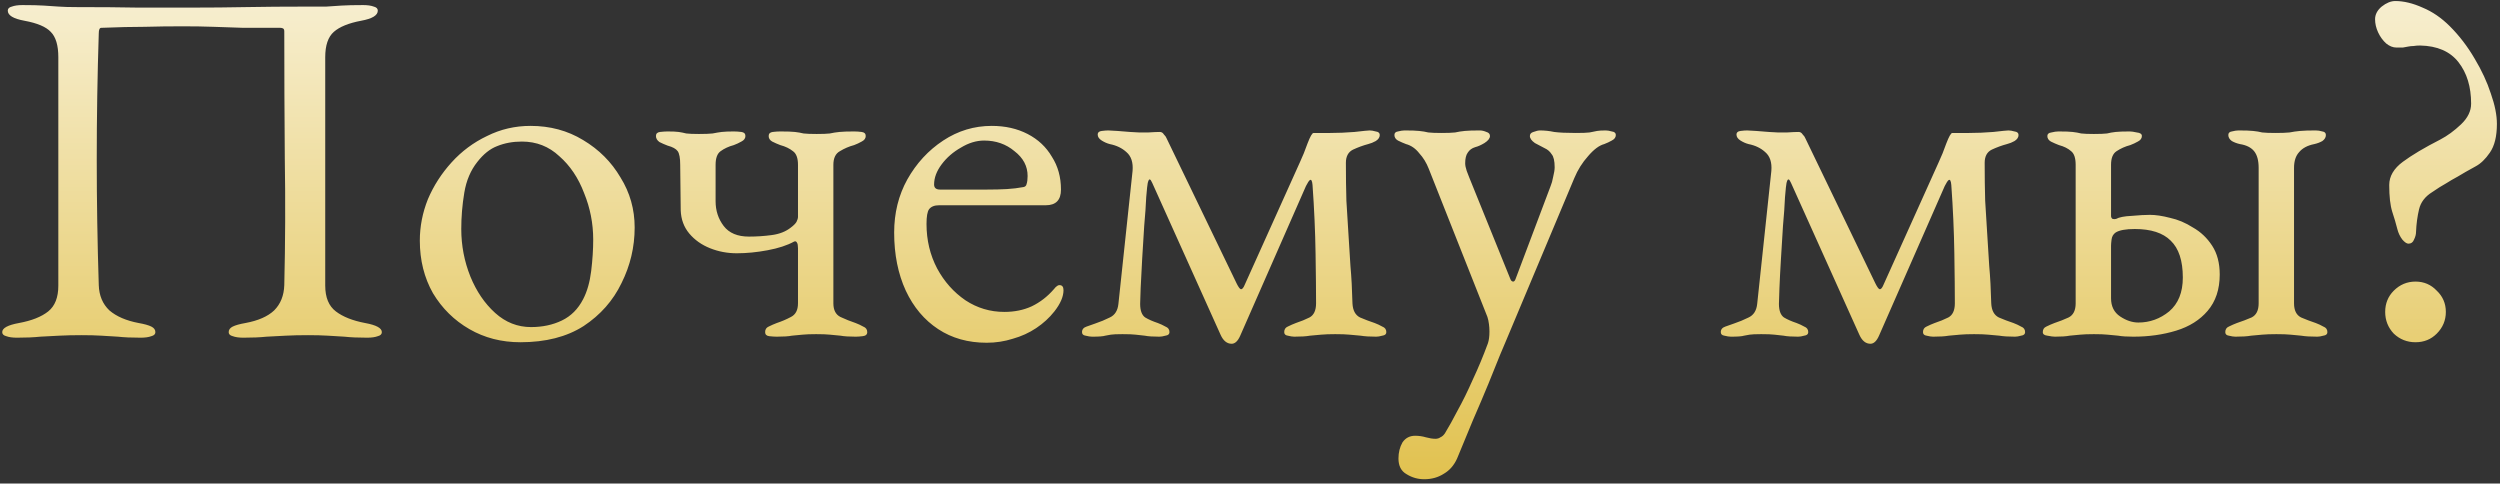 <?xml version="1.0" encoding="UTF-8"?> <svg xmlns="http://www.w3.org/2000/svg" width="455" height="88" viewBox="0 0 455 88" fill="none"><rect x="0" y="0" width="455" height="88" fill="#333333" stroke="none"/><path d="M3.072 61.46C2.275 61.46 1.631 61.368 1.14 61.184C0.649 61.061 0.404 60.816 0.404 60.448C0.404 59.712 1.416 59.16 3.44 58.792C5.771 58.363 7.549 57.657 8.776 56.676C10.003 55.695 10.616 54.131 10.616 51.984V10.4C10.616 8.253 10.156 6.72 9.236 5.8C8.377 4.88 6.783 4.205 4.452 3.776C2.428 3.408 1.416 2.795 1.416 1.936C1.416 1.568 1.661 1.323 2.152 1.2C2.643 1.016 3.287 0.924 4.084 0.924C5.74 0.924 7.028 0.955 7.948 1.016C8.929 1.077 9.849 1.139 10.708 1.2C11.567 1.261 12.609 1.292 13.836 1.292C18.191 1.292 21.932 1.323 25.06 1.384C28.249 1.384 31.531 1.384 34.904 1.384C38.277 1.384 41.559 1.353 44.748 1.292C47.999 1.231 51.771 1.2 56.064 1.2C57.413 1.2 58.517 1.2 59.376 1.2C60.235 1.139 61.155 1.077 62.136 1.016C63.117 0.955 64.436 0.924 66.092 0.924C66.889 0.924 67.533 1.016 68.024 1.2C68.515 1.323 68.76 1.568 68.76 1.936C68.76 2.795 67.748 3.408 65.724 3.776C63.455 4.205 61.799 4.88 60.756 5.8C59.713 6.72 59.192 8.253 59.192 10.4V51.984C59.192 54.131 59.836 55.695 61.124 56.676C62.412 57.657 64.191 58.363 66.46 58.792C68.484 59.16 69.496 59.712 69.496 60.448C69.496 60.816 69.251 61.061 68.76 61.184C68.269 61.368 67.625 61.46 66.828 61.46C65.172 61.46 63.792 61.399 62.688 61.276C61.645 61.215 60.633 61.153 59.652 61.092C58.671 61.031 57.475 61 56.064 61C54.531 61 53.181 61.031 52.016 61.092C50.912 61.153 49.747 61.215 48.52 61.276C47.355 61.399 45.944 61.46 44.288 61.46C43.491 61.46 42.847 61.368 42.356 61.184C41.865 61.061 41.62 60.816 41.62 60.448C41.62 60.019 41.865 59.681 42.356 59.436C42.847 59.191 43.613 58.976 44.656 58.792C46.987 58.363 48.735 57.596 49.9 56.492C51.065 55.327 51.679 53.793 51.74 51.892C51.924 44.225 51.955 36.528 51.832 28.8C51.771 21.072 51.74 13.375 51.74 5.708C51.74 5.401 51.648 5.217 51.464 5.156C51.341 5.095 51.188 5.064 51.004 5.064C48.489 5.064 46.251 5.064 44.288 5.064C42.387 5.003 40.577 4.941 38.86 4.88C37.143 4.819 35.272 4.788 33.248 4.788C30.856 4.788 28.556 4.819 26.348 4.88C24.14 4.88 21.503 4.941 18.436 5.064C18.129 5.064 17.976 5.401 17.976 6.076C17.731 13.681 17.608 21.317 17.608 28.984C17.608 36.589 17.731 44.225 17.976 51.892C18.037 53.793 18.681 55.327 19.908 56.492C21.196 57.596 22.975 58.363 25.244 58.792C26.287 58.976 27.053 59.191 27.544 59.436C28.035 59.681 28.28 60.019 28.28 60.448C28.28 60.816 28.035 61.061 27.544 61.184C27.053 61.368 26.409 61.46 25.612 61.46C23.956 61.46 22.576 61.399 21.472 61.276C20.429 61.215 19.417 61.153 18.436 61.092C17.455 61.031 16.259 61 14.848 61C13.315 61 11.965 61.031 10.8 61.092C9.696 61.153 8.531 61.215 7.304 61.276C6.139 61.399 4.728 61.46 3.072 61.46ZM94.716 62.288C91.281 62.288 88.183 61.491 85.424 59.896C82.663 58.301 80.456 56.124 78.799 53.364C77.205 50.543 76.407 47.353 76.407 43.796C76.407 41.22 76.898 38.705 77.879 36.252C78.922 33.799 80.364 31.56 82.204 29.536C84.043 27.512 86.19 25.917 88.644 24.752C91.097 23.525 93.734 22.912 96.555 22.912C100.113 22.912 103.302 23.771 106.124 25.488C109.006 27.205 111.276 29.475 112.932 32.296C114.649 35.056 115.508 38.092 115.508 41.404C115.508 44.961 114.71 48.335 113.116 51.524C111.582 54.713 109.282 57.32 106.216 59.344C103.149 61.307 99.316 62.288 94.716 62.288ZM96.647 59.528C98.733 59.528 100.604 59.129 102.26 58.332C103.916 57.535 105.204 56.247 106.124 54.468C106.86 53.057 107.35 51.34 107.596 49.316C107.841 47.292 107.964 45.391 107.964 43.612C107.964 40.668 107.412 37.847 106.308 35.148C105.265 32.388 103.762 30.149 101.8 28.432C99.898 26.653 97.629 25.764 94.992 25.764C93.335 25.764 91.833 26.04 90.484 26.592C89.195 27.083 87.999 28.033 86.895 29.444C85.669 30.977 84.871 32.848 84.504 35.056C84.135 37.264 83.951 39.472 83.951 41.68C83.951 44.685 84.504 47.568 85.608 50.328C86.712 53.027 88.214 55.235 90.115 56.952C92.017 58.669 94.194 59.528 96.647 59.528ZM141.37 61.276C141.002 61.276 140.542 61.245 139.99 61.184C139.5 61.123 139.254 60.877 139.254 60.448C139.254 59.957 139.469 59.62 139.898 59.436C140.389 59.191 140.88 58.976 141.37 58.792C142.29 58.485 143.149 58.117 143.946 57.688C144.805 57.259 145.234 56.431 145.234 55.204V45.176C145.234 44.685 145.173 44.348 145.05 44.164C144.928 43.919 144.744 43.857 144.498 43.98C143.272 44.655 141.677 45.176 139.714 45.544C137.752 45.912 135.881 46.096 134.102 46.096C132.385 46.096 130.76 45.789 129.226 45.176C127.693 44.563 126.436 43.673 125.454 42.508C124.473 41.343 123.952 39.932 123.89 38.276L123.798 29.996C123.798 28.769 123.645 27.941 123.338 27.512C123.032 27.083 122.418 26.745 121.498 26.5C121.008 26.316 120.517 26.101 120.026 25.856C119.597 25.549 119.382 25.181 119.382 24.752C119.382 24.323 119.628 24.077 120.118 24.016C120.67 23.955 121.13 23.924 121.498 23.924C122.418 23.924 123.093 23.955 123.522 24.016C123.952 24.077 124.412 24.169 124.902 24.292C125.393 24.353 126.16 24.384 127.202 24.384C128.306 24.384 129.134 24.353 129.686 24.292C130.3 24.169 130.852 24.077 131.342 24.016C131.894 23.955 132.63 23.924 133.55 23.924C133.98 23.924 134.44 23.955 134.93 24.016C135.421 24.077 135.666 24.323 135.666 24.752C135.666 25.181 135.421 25.519 134.93 25.764C134.501 26.009 134.041 26.224 133.55 26.408C132.63 26.653 131.833 27.021 131.158 27.512C130.545 27.941 130.238 28.769 130.238 29.996V36.62C130.238 38.337 130.729 39.84 131.71 41.128C132.692 42.416 134.225 43.06 136.31 43.06C137.721 43.06 139.101 42.968 140.45 42.784C141.861 42.6 143.026 42.14 143.946 41.404C144.437 41.036 144.774 40.699 144.958 40.392C145.142 40.024 145.234 39.717 145.234 39.472V29.996C145.234 28.769 144.928 27.941 144.314 27.512C143.701 27.021 142.934 26.653 142.014 26.408C141.524 26.224 141.033 26.009 140.542 25.764C140.113 25.519 139.898 25.181 139.898 24.752C139.898 24.323 140.144 24.077 140.634 24.016C141.125 23.955 141.585 23.924 142.014 23.924C143.241 23.924 144.13 23.955 144.682 24.016C145.234 24.077 145.756 24.169 146.246 24.292C146.798 24.353 147.596 24.384 148.638 24.384C149.742 24.384 150.54 24.353 151.03 24.292C151.582 24.169 152.165 24.077 152.778 24.016C153.392 23.955 154.281 23.924 155.446 23.924C155.876 23.924 156.336 23.955 156.826 24.016C157.317 24.077 157.562 24.323 157.562 24.752C157.562 25.181 157.317 25.519 156.826 25.764C156.397 26.009 155.937 26.224 155.446 26.408C154.526 26.653 153.668 27.021 152.87 27.512C152.073 27.941 151.674 28.769 151.674 29.996V55.204C151.674 56.431 152.104 57.259 152.962 57.688C153.882 58.117 154.802 58.485 155.722 58.792C156.213 58.976 156.673 59.191 157.102 59.436C157.593 59.62 157.838 59.957 157.838 60.448C157.838 60.877 157.562 61.123 157.01 61.184C156.52 61.245 156.09 61.276 155.722 61.276C154.557 61.276 153.637 61.215 152.962 61.092C152.288 61.031 151.644 60.969 151.03 60.908C150.478 60.847 149.65 60.816 148.546 60.816C147.504 60.816 146.676 60.847 146.062 60.908C145.449 60.969 144.805 61.031 144.13 61.092C143.517 61.215 142.597 61.276 141.37 61.276ZM179.573 62.38C176.199 62.38 173.255 61.552 170.741 59.896C168.226 58.24 166.263 55.909 164.853 52.904C163.442 49.837 162.737 46.311 162.737 42.324C162.737 38.767 163.534 35.547 165.129 32.664C166.785 29.72 168.962 27.359 171.661 25.58C174.359 23.801 177.303 22.912 180.493 22.912C182.946 22.912 185.123 23.403 187.025 24.384C188.926 25.365 190.398 26.745 191.441 28.524C192.545 30.241 193.097 32.235 193.097 34.504C193.097 36.405 192.177 37.356 190.337 37.356H170.925C170.066 37.356 169.453 37.601 169.085 38.092C168.778 38.521 168.625 39.411 168.625 40.76C168.625 43.704 169.269 46.403 170.557 48.856C171.845 51.248 173.562 53.18 175.709 54.652C177.855 56.063 180.217 56.768 182.793 56.768C184.633 56.768 186.289 56.431 187.761 55.756C189.294 55.02 190.643 53.977 191.809 52.628C192.054 52.321 192.238 52.137 192.361 52.076C192.483 51.953 192.637 51.892 192.821 51.892C193.311 51.892 193.557 52.199 193.557 52.812C193.557 53.977 193.005 55.265 191.901 56.676C190.981 57.841 189.877 58.853 188.589 59.712C187.301 60.571 185.89 61.215 184.357 61.644C182.823 62.135 181.229 62.38 179.573 62.38ZM171.109 34.504H179.481C180.953 34.504 182.21 34.473 183.253 34.412C184.295 34.351 185.307 34.228 186.289 34.044C186.595 33.983 186.779 33.799 186.841 33.492C186.963 33.124 187.025 32.633 187.025 32.02C187.025 30.241 186.227 28.739 184.633 27.512C183.099 26.224 181.259 25.58 179.113 25.58C177.702 25.58 176.291 26.009 174.881 26.868C173.47 27.665 172.305 28.677 171.385 29.904C170.465 31.131 170.005 32.357 170.005 33.584C170.005 34.197 170.373 34.504 171.109 34.504ZM224.16 62.564C223.302 62.564 222.627 62.012 222.136 60.908L209.716 33.308C209.532 32.879 209.379 32.664 209.256 32.664C209.134 32.603 209.011 32.817 208.888 33.308C208.827 33.553 208.735 34.412 208.612 35.884C208.551 37.356 208.428 39.104 208.244 41.128C208.122 43.091 207.999 45.084 207.876 47.108C207.754 49.132 207.662 50.911 207.6 52.444C207.539 53.977 207.508 54.928 207.508 55.296C207.508 56.523 207.815 57.351 208.428 57.78C209.042 58.148 209.808 58.485 210.728 58.792C211.219 58.976 211.679 59.191 212.108 59.436C212.599 59.62 212.844 59.957 212.844 60.448C212.844 60.816 212.599 61.031 212.108 61.092C211.679 61.215 211.311 61.276 211.004 61.276C209.839 61.276 208.95 61.215 208.336 61.092C207.784 61.031 207.232 60.969 206.68 60.908C206.19 60.847 205.392 60.816 204.288 60.816C203.246 60.816 202.54 60.847 202.172 60.908C201.866 60.969 201.528 61.031 201.16 61.092C200.792 61.215 199.995 61.276 198.768 61.276C198.462 61.276 198.063 61.215 197.572 61.092C197.143 61.031 196.928 60.816 196.928 60.448C196.928 59.957 197.204 59.62 197.756 59.436C198.308 59.252 198.83 59.068 199.32 58.884C200.24 58.577 201.13 58.209 201.988 57.78C202.908 57.351 203.43 56.523 203.552 55.296L206.128 31.1C206.251 29.567 205.883 28.432 205.024 27.696C204.227 26.96 203.215 26.469 201.988 26.224C201.498 26.101 201.007 25.887 200.516 25.58C200.026 25.273 199.78 24.905 199.78 24.476C199.78 24.108 200.026 23.893 200.516 23.832C201.007 23.771 201.406 23.74 201.712 23.74C202.019 23.74 202.571 23.771 203.368 23.832C204.166 23.893 204.932 23.955 205.668 24.016C206.466 24.077 207.018 24.108 207.324 24.108C207.57 24.108 208.122 24.108 208.98 24.108C209.9 24.047 210.606 24.016 211.096 24.016C211.403 24.016 211.648 24.169 211.832 24.476C212.078 24.721 212.231 24.936 212.292 25.12L225.08 51.616C225.387 52.229 225.632 52.567 225.816 52.628C226.062 52.689 226.307 52.413 226.552 51.8L236.58 29.536C237.071 28.493 237.531 27.359 237.96 26.132C238.451 24.844 238.819 24.2 239.064 24.2H242.1C243.511 24.2 244.983 24.139 246.516 24.016C248.111 23.832 249.031 23.74 249.276 23.74C249.583 23.74 249.951 23.801 250.38 23.924C250.871 23.985 251.116 24.2 251.116 24.568C251.116 24.997 250.871 25.365 250.38 25.672C249.951 25.917 249.491 26.101 249 26.224C248.08 26.469 247.16 26.807 246.24 27.236C245.382 27.665 244.952 28.463 244.952 29.628C244.952 32.143 244.983 34.443 245.044 36.528C245.167 38.552 245.29 40.545 245.412 42.508C245.535 44.409 245.658 46.372 245.78 48.396C245.964 50.42 246.087 52.689 246.148 55.204C246.21 56.492 246.67 57.351 247.528 57.78C248.387 58.148 249.276 58.485 250.196 58.792C250.687 58.976 251.147 59.191 251.576 59.436C252.067 59.62 252.312 59.957 252.312 60.448C252.312 60.816 252.067 61.031 251.576 61.092C251.147 61.215 250.779 61.276 250.472 61.276C249.307 61.276 248.356 61.215 247.62 61.092C246.946 61.031 246.271 60.969 245.596 60.908C244.983 60.847 244.124 60.816 243.02 60.816C241.978 60.816 241.119 60.847 240.444 60.908C239.77 60.969 239.095 61.031 238.42 61.092C237.746 61.215 236.795 61.276 235.568 61.276C235.262 61.276 234.863 61.215 234.372 61.092C233.943 61.031 233.728 60.816 233.728 60.448C233.728 59.957 233.943 59.62 234.372 59.436C234.863 59.191 235.354 58.976 235.844 58.792C236.764 58.485 237.592 58.148 238.328 57.78C239.126 57.351 239.524 56.492 239.524 55.204C239.524 53.057 239.494 50.021 239.432 46.096C239.371 42.109 239.187 37.969 238.88 33.676C238.819 32.94 238.666 32.633 238.42 32.756C238.236 32.879 237.991 33.247 237.684 33.86L225.724 61.092C225.295 62.073 224.774 62.564 224.16 62.564ZM259.212 87.22C258.047 87.22 256.974 86.913 255.992 86.3C255.011 85.748 254.52 84.797 254.52 83.448C254.52 82.344 254.766 81.363 255.256 80.504C255.808 79.707 256.575 79.308 257.556 79.308C258.231 79.308 258.875 79.4 259.488 79.584C260.163 79.768 260.746 79.86 261.236 79.86C261.604 79.86 261.911 79.768 262.156 79.584C262.463 79.461 262.739 79.216 262.984 78.848C263.659 77.744 264.426 76.364 265.284 74.708C266.204 73.052 267.124 71.181 268.044 69.096C269.026 67.011 269.946 64.803 270.804 62.472C270.988 61.92 271.08 61.215 271.08 60.356C271.08 59.865 271.05 59.405 270.988 58.976C270.927 58.485 270.835 58.056 270.712 57.688L260.04 30.732C259.611 29.628 259.028 28.677 258.292 27.88C257.618 27.021 256.82 26.469 255.9 26.224C255.41 26.04 254.919 25.825 254.428 25.58C253.999 25.335 253.784 24.997 253.784 24.568C253.784 24.2 253.999 23.985 254.428 23.924C254.919 23.801 255.318 23.74 255.624 23.74C256.851 23.74 257.74 23.771 258.292 23.832C258.906 23.893 259.458 23.985 259.948 24.108C260.5 24.169 261.298 24.2 262.34 24.2C263.444 24.2 264.272 24.169 264.824 24.108C265.376 23.985 265.959 23.893 266.572 23.832C267.186 23.771 268.106 23.74 269.332 23.74C269.7 23.74 270.099 23.832 270.528 24.016C270.958 24.139 271.172 24.384 271.172 24.752C271.172 25.181 270.835 25.611 270.16 26.04C269.547 26.408 268.995 26.653 268.504 26.776C267.891 26.96 267.431 27.297 267.124 27.788C266.818 28.217 266.664 28.861 266.664 29.72C266.664 30.088 266.756 30.548 266.94 31.1C267.124 31.591 267.278 31.989 267.4 32.296L274.852 50.696C274.975 51.064 275.159 51.248 275.404 51.248C275.588 51.248 275.742 51.064 275.864 50.696L282.212 33.86C282.396 33.431 282.55 32.879 282.672 32.204C282.856 31.468 282.948 30.885 282.948 30.456C282.948 29.291 282.764 28.493 282.396 28.064C282.09 27.573 281.66 27.205 281.108 26.96C280.618 26.715 280.035 26.408 279.36 26.04C278.747 25.611 278.44 25.181 278.44 24.752C278.44 24.384 278.655 24.139 279.084 24.016C279.575 23.832 279.974 23.74 280.28 23.74C281.139 23.74 281.998 23.832 282.856 24.016C283.776 24.139 285.095 24.2 286.812 24.2C287.978 24.2 288.806 24.169 289.296 24.108C289.848 23.985 290.308 23.893 290.676 23.832C291.044 23.771 291.566 23.74 292.24 23.74C292.547 23.74 292.915 23.801 293.344 23.924C293.835 23.985 294.08 24.2 294.08 24.568C294.08 24.997 293.835 25.335 293.344 25.58C292.915 25.825 292.455 26.04 291.964 26.224C291.044 26.469 290.063 27.205 289.02 28.432C287.978 29.597 287.15 30.916 286.536 32.388L274.024 62.196C273.963 62.38 273.626 63.177 273.012 64.588C272.46 65.999 271.755 67.747 270.896 69.832C270.038 71.917 269.087 74.156 268.044 76.548C267.063 78.94 266.112 81.24 265.192 83.448C264.64 84.675 263.843 85.595 262.8 86.208C261.758 86.883 260.562 87.22 259.212 87.22ZM340.418 62.564C339.559 62.564 338.885 62.012 338.394 60.908L325.974 33.308C325.79 32.879 325.637 32.664 325.514 32.664C325.391 32.603 325.269 32.817 325.146 33.308C325.085 33.553 324.993 34.412 324.87 35.884C324.809 37.356 324.686 39.104 324.502 41.128C324.379 43.091 324.257 45.084 324.134 47.108C324.011 49.132 323.919 50.911 323.858 52.444C323.797 53.977 323.766 54.928 323.766 55.296C323.766 56.523 324.073 57.351 324.686 57.78C325.299 58.148 326.066 58.485 326.986 58.792C327.477 58.976 327.937 59.191 328.366 59.436C328.857 59.62 329.102 59.957 329.102 60.448C329.102 60.816 328.857 61.031 328.366 61.092C327.937 61.215 327.569 61.276 327.262 61.276C326.097 61.276 325.207 61.215 324.594 61.092C324.042 61.031 323.49 60.969 322.938 60.908C322.447 60.847 321.65 60.816 320.546 60.816C319.503 60.816 318.798 60.847 318.43 60.908C318.123 60.969 317.786 61.031 317.418 61.092C317.05 61.215 316.253 61.276 315.026 61.276C314.719 61.276 314.321 61.215 313.83 61.092C313.401 61.031 313.186 60.816 313.186 60.448C313.186 59.957 313.462 59.62 314.014 59.436C314.566 59.252 315.087 59.068 315.578 58.884C316.498 58.577 317.387 58.209 318.246 57.78C319.166 57.351 319.687 56.523 319.81 55.296L322.386 31.1C322.509 29.567 322.141 28.432 321.282 27.696C320.485 26.96 319.473 26.469 318.246 26.224C317.755 26.101 317.265 25.887 316.774 25.58C316.283 25.273 316.038 24.905 316.038 24.476C316.038 24.108 316.283 23.893 316.774 23.832C317.265 23.771 317.663 23.74 317.97 23.74C318.277 23.74 318.829 23.771 319.626 23.832C320.423 23.893 321.19 23.955 321.926 24.016C322.723 24.077 323.275 24.108 323.582 24.108C323.827 24.108 324.379 24.108 325.238 24.108C326.158 24.047 326.863 24.016 327.354 24.016C327.661 24.016 327.906 24.169 328.09 24.476C328.335 24.721 328.489 24.936 328.55 25.12L341.338 51.616C341.645 52.229 341.89 52.567 342.074 52.628C342.319 52.689 342.565 52.413 342.81 51.8L352.838 29.536C353.329 28.493 353.789 27.359 354.218 26.132C354.709 24.844 355.077 24.2 355.322 24.2H358.358C359.769 24.2 361.241 24.139 362.774 24.016C364.369 23.832 365.289 23.74 365.534 23.74C365.841 23.74 366.209 23.801 366.638 23.924C367.129 23.985 367.374 24.2 367.374 24.568C367.374 24.997 367.129 25.365 366.638 25.672C366.209 25.917 365.749 26.101 365.258 26.224C364.338 26.469 363.418 26.807 362.498 27.236C361.639 27.665 361.21 28.463 361.21 29.628C361.21 32.143 361.241 34.443 361.302 36.528C361.425 38.552 361.547 40.545 361.67 42.508C361.793 44.409 361.915 46.372 362.038 48.396C362.222 50.42 362.345 52.689 362.406 55.204C362.467 56.492 362.927 57.351 363.786 57.78C364.645 58.148 365.534 58.485 366.454 58.792C366.945 58.976 367.405 59.191 367.834 59.436C368.325 59.62 368.57 59.957 368.57 60.448C368.57 60.816 368.325 61.031 367.834 61.092C367.405 61.215 367.037 61.276 366.73 61.276C365.565 61.276 364.614 61.215 363.878 61.092C363.203 61.031 362.529 60.969 361.854 60.908C361.241 60.847 360.382 60.816 359.278 60.816C358.235 60.816 357.377 60.847 356.702 60.908C356.027 60.969 355.353 61.031 354.678 61.092C354.003 61.215 353.053 61.276 351.826 61.276C351.519 61.276 351.121 61.215 350.63 61.092C350.201 61.031 349.986 60.816 349.986 60.448C349.986 59.957 350.201 59.62 350.63 59.436C351.121 59.191 351.611 58.976 352.102 58.792C353.022 58.485 353.85 58.148 354.586 57.78C355.383 57.351 355.782 56.492 355.782 55.204C355.782 53.057 355.751 50.021 355.69 46.096C355.629 42.109 355.445 37.969 355.138 33.676C355.077 32.94 354.923 32.633 354.678 32.756C354.494 32.879 354.249 33.247 353.942 33.86L341.982 61.092C341.553 62.073 341.031 62.564 340.418 62.564ZM373.998 61.276C373.691 61.276 373.231 61.215 372.618 61.092C372.066 61.031 371.79 60.816 371.79 60.448C371.79 59.957 372.005 59.62 372.434 59.436C372.925 59.191 373.415 58.976 373.906 58.792C374.826 58.485 375.685 58.148 376.482 57.78C377.341 57.351 377.77 56.492 377.77 55.204V29.996C377.77 28.769 377.494 27.941 376.942 27.512C376.39 27.021 375.654 26.653 374.734 26.408C374.243 26.224 373.753 26.009 373.262 25.764C372.833 25.519 372.618 25.181 372.618 24.752C372.618 24.384 372.863 24.169 373.354 24.108C373.845 23.985 374.274 23.924 374.642 23.924C375.869 23.924 376.727 23.955 377.218 24.016C377.77 24.077 378.291 24.169 378.782 24.292C379.273 24.353 380.039 24.384 381.082 24.384C382.186 24.384 382.983 24.353 383.474 24.292C383.965 24.169 384.486 24.077 385.038 24.016C385.59 23.955 386.449 23.924 387.614 23.924C387.921 23.924 388.35 23.985 388.902 24.108C389.515 24.169 389.822 24.384 389.822 24.752C389.822 25.181 389.577 25.519 389.086 25.764C388.657 26.009 388.197 26.224 387.706 26.408C386.786 26.653 385.958 27.021 385.222 27.512C384.547 27.941 384.21 28.769 384.21 29.996V39.288C384.21 39.533 384.302 39.717 384.486 39.84C384.731 39.901 384.946 39.901 385.13 39.84C385.682 39.533 386.633 39.349 387.982 39.288C389.331 39.165 390.435 39.104 391.294 39.104C392.337 39.104 393.563 39.288 394.974 39.656C396.385 39.963 397.765 40.545 399.114 41.404C400.525 42.201 401.69 43.305 402.61 44.716C403.53 46.127 403.99 47.875 403.99 49.96C403.99 52.659 403.254 54.867 401.782 56.584C400.371 58.24 398.47 59.436 396.078 60.172C393.686 60.908 391.079 61.276 388.258 61.276C387.093 61.276 386.173 61.215 385.498 61.092C384.823 61.031 384.179 60.969 383.566 60.908C383.014 60.847 382.186 60.816 381.082 60.816C380.039 60.816 379.211 60.847 378.598 60.908C377.985 60.969 377.341 61.031 376.666 61.092C376.053 61.215 375.163 61.276 373.998 61.276ZM389.178 58.7C391.263 58.7 393.134 58.025 394.79 56.676C396.446 55.265 397.274 53.211 397.274 50.512C397.274 47.445 396.538 45.207 395.066 43.796C393.655 42.385 391.478 41.68 388.534 41.68C386.878 41.68 385.713 41.895 385.038 42.324C384.609 42.631 384.363 43.06 384.302 43.612C384.241 44.103 384.21 44.471 384.21 44.716V54.284C384.21 55.756 384.762 56.86 385.866 57.596C386.97 58.332 388.074 58.7 389.178 58.7ZM406.842 61.276C406.535 61.276 406.137 61.215 405.646 61.092C405.217 61.031 405.002 60.816 405.002 60.448C405.002 59.957 405.217 59.62 405.646 59.436C406.137 59.191 406.627 58.976 407.118 58.792C408.038 58.485 408.927 58.148 409.786 57.78C410.645 57.351 411.074 56.492 411.074 55.204V30.548C411.074 29.199 410.798 28.187 410.246 27.512C409.694 26.837 408.835 26.408 407.67 26.224C407.118 26.101 406.627 25.917 406.198 25.672C405.769 25.365 405.554 24.997 405.554 24.568C405.554 24.2 405.769 23.985 406.198 23.924C406.689 23.801 407.087 23.74 407.394 23.74C408.621 23.74 409.51 23.771 410.062 23.832C410.675 23.893 411.227 23.985 411.718 24.108C412.27 24.169 413.067 24.2 414.11 24.2C415.214 24.2 416.073 24.169 416.686 24.108C417.299 23.985 417.943 23.893 418.618 23.832C419.293 23.771 420.243 23.74 421.47 23.74C421.838 23.74 422.237 23.801 422.666 23.924C423.095 23.985 423.31 24.2 423.31 24.568C423.31 24.997 423.095 25.365 422.666 25.672C422.237 25.917 421.746 26.101 421.194 26.224C419.967 26.469 419.047 26.96 418.434 27.696C417.821 28.371 417.514 29.321 417.514 30.548V55.204C417.514 56.492 417.943 57.351 418.802 57.78C419.661 58.148 420.55 58.485 421.47 58.792C421.961 58.976 422.421 59.191 422.85 59.436C423.341 59.62 423.586 59.957 423.586 60.448C423.586 60.816 423.341 61.031 422.85 61.092C422.421 61.215 422.053 61.276 421.746 61.276C420.519 61.276 419.538 61.215 418.802 61.092C418.127 61.031 417.483 60.969 416.87 60.908C416.257 60.847 415.398 60.816 414.294 60.816C413.251 60.816 412.393 60.847 411.718 60.908C411.105 60.969 410.43 61.031 409.694 61.092C409.019 61.215 408.069 61.276 406.842 61.276ZM438.336 44.348C438.03 44.348 437.662 44.103 437.232 43.612C436.803 43.06 436.496 42.416 436.312 41.68C436.067 40.699 435.76 39.656 435.392 38.552C435.024 37.387 434.84 35.761 434.84 33.676C434.84 32.081 435.668 30.671 437.324 29.444C438.98 28.217 441.25 26.868 444.132 25.396C445.42 24.721 446.678 23.801 447.904 22.636C449.131 21.471 449.744 20.213 449.744 18.864C449.744 15.797 448.978 13.283 447.444 11.32C445.911 9.357 443.58 8.345 440.452 8.284C440.023 8.284 439.624 8.315 439.256 8.376C438.95 8.376 438.643 8.407 438.336 8.468C438.03 8.529 437.692 8.591 437.324 8.652C437.018 8.652 436.619 8.652 436.128 8.652C435.515 8.652 434.902 8.407 434.288 7.916C433.675 7.364 433.184 6.689 432.816 5.892C432.448 5.095 432.264 4.297 432.264 3.5C432.264 2.641 432.663 1.875 433.46 1.2C434.319 0.525 435.147 0.188 435.944 0.188C437.478 0.188 439.134 0.587 440.912 1.384C442.691 2.12 444.347 3.255 445.88 4.788C447.598 6.505 449.1 8.468 450.388 10.676C451.676 12.823 452.658 14.939 453.332 17.024C454.068 19.109 454.436 20.949 454.436 22.544C454.436 24.813 454.007 26.561 453.148 27.788C452.351 28.953 451.492 29.781 450.572 30.272C449.223 31.008 448.15 31.621 447.352 32.112C446.555 32.541 445.819 32.971 445.144 33.4C444.47 33.768 443.642 34.289 442.66 34.964C441.372 35.761 440.575 36.804 440.268 38.092C439.962 39.38 439.778 40.76 439.716 42.232C439.716 42.661 439.594 43.121 439.348 43.612C439.164 44.103 438.827 44.348 438.336 44.348ZM439.624 62.288C438.091 62.288 436.772 61.767 435.668 60.724C434.626 59.62 434.104 58.301 434.104 56.768C434.104 55.235 434.626 53.947 435.668 52.904C436.772 51.8 438.091 51.248 439.624 51.248C441.158 51.248 442.446 51.8 443.488 52.904C444.592 53.947 445.144 55.235 445.144 56.768C445.144 58.301 444.592 59.62 443.488 60.724C442.446 61.767 441.158 62.288 439.624 62.288Z" fill="url(#paint0_linear_2585_85)"></path><defs><linearGradient id="paint0_linear_2585_85" x1="229" y1="-32" x2="229" y2="88" gradientUnits="userSpaceOnUse"><stop stop-color="white"></stop><stop offset="1" stop-color="#E1C14E"></stop></linearGradient></defs></svg> 